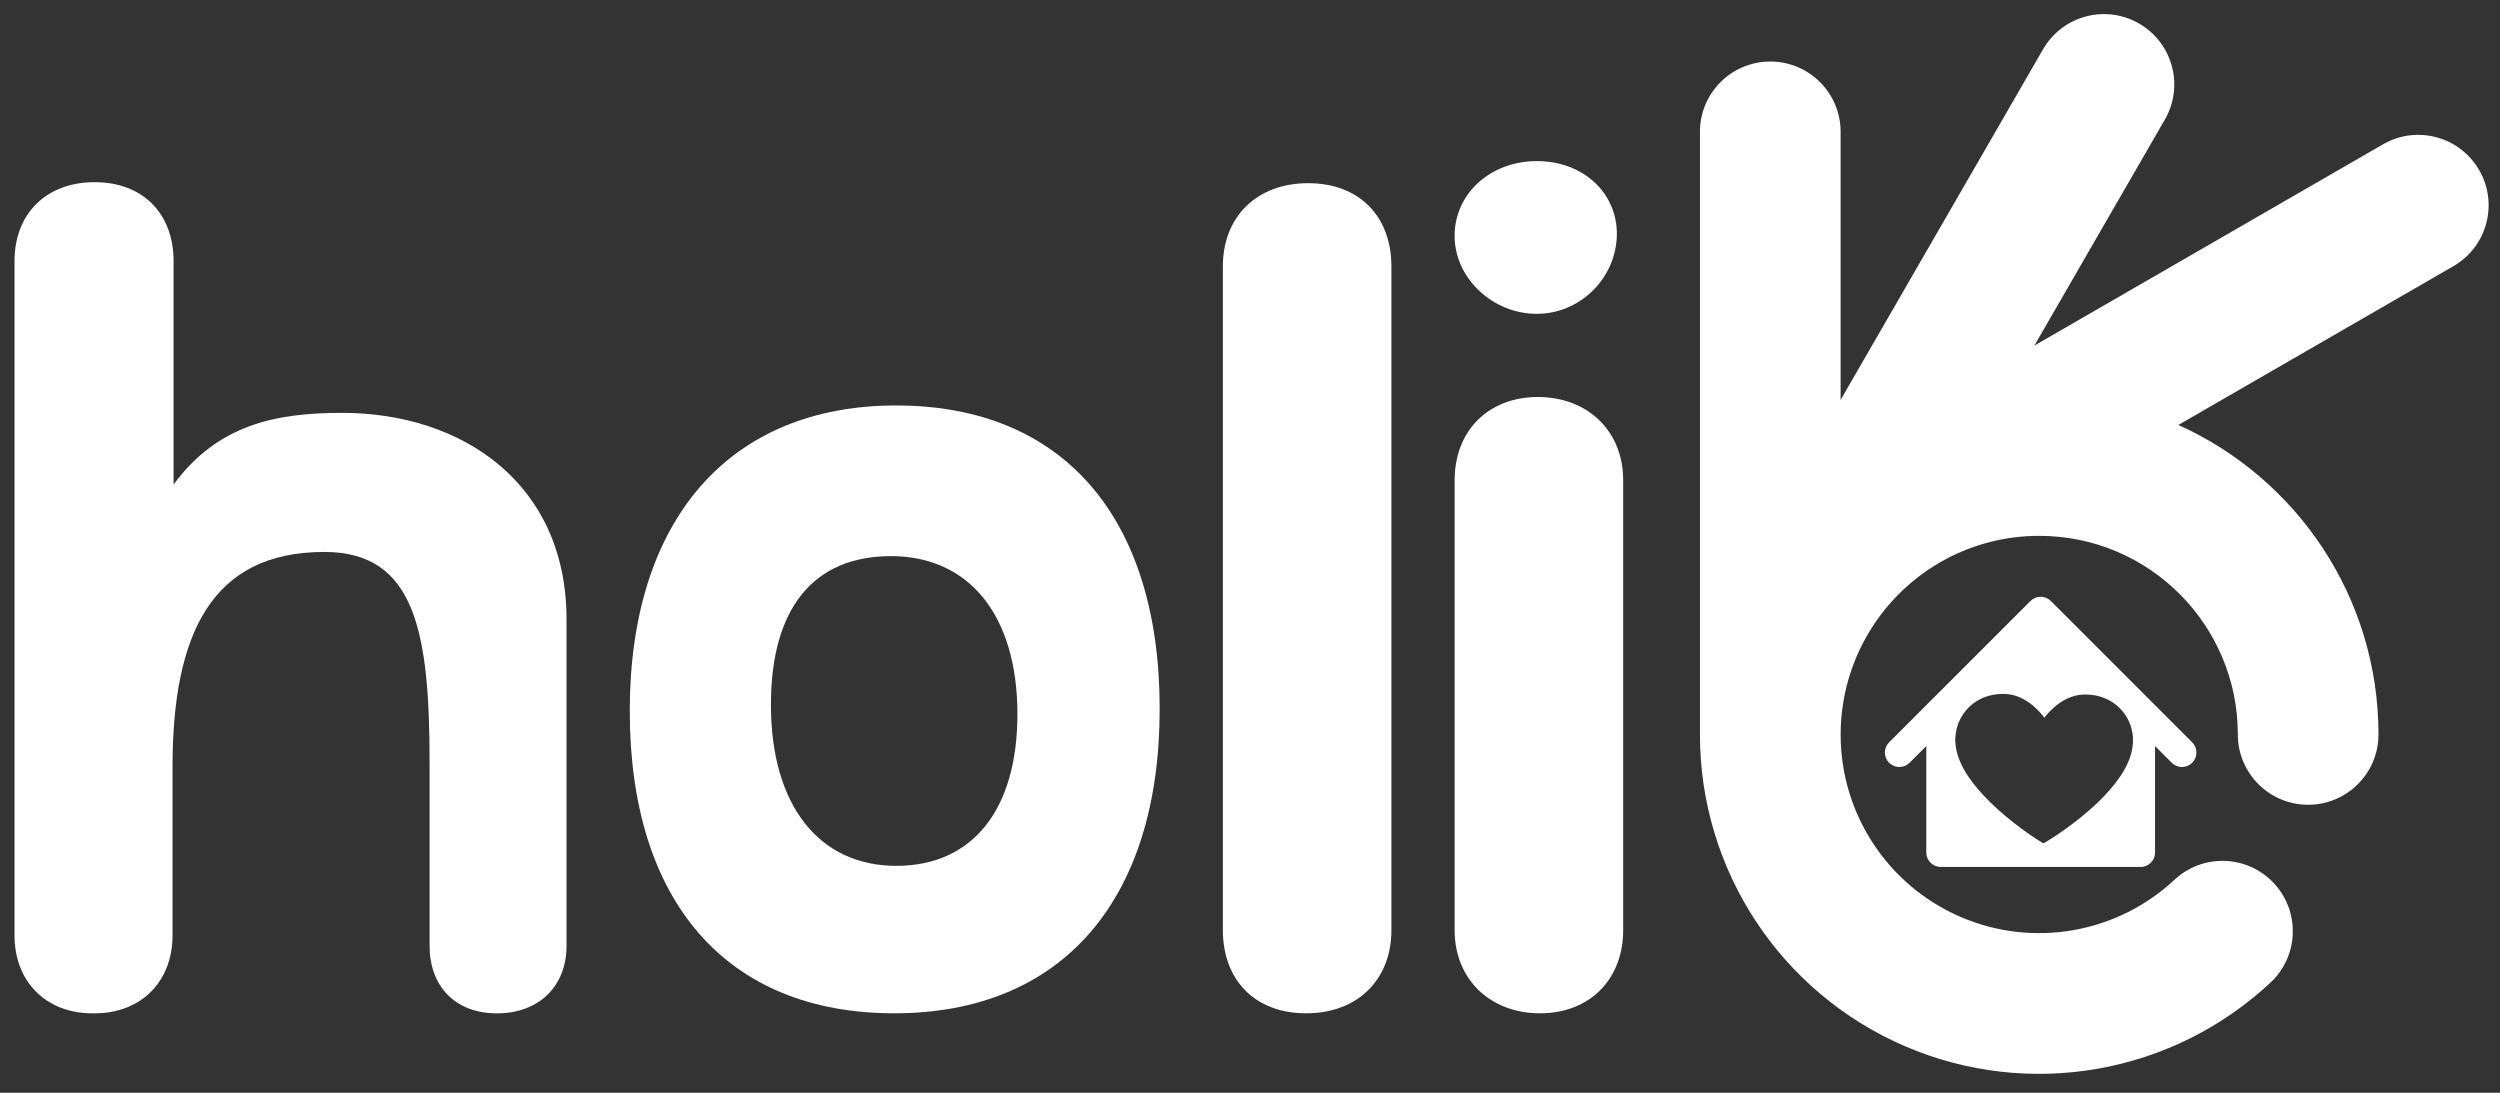 <svg xmlns="http://www.w3.org/2000/svg" id="Capa_1" data-name="Capa 1" viewBox="0 0 620 271"><rect x="0" y="0" width="620" height="271" fill="#333333" stroke="none"/><defs><style>      .cls-1 {        fill: #fff;      }    </style></defs><g><path class="cls-1" d="m22.93,251.31c-11.5,0-19.33-7.84-19.33-19.33V64.77c0-11.76,7.84-19.59,19.86-19.59s19.59,7.84,19.59,19.59v55.39c10.97-14.89,25.34-17.77,41.8-17.77,29.78,0,55.65,17.5,55.65,51.21v80.99c0,9.93-6.79,16.72-17.24,16.72s-16.72-6.79-16.72-16.72v-45.2c0-32.4-3.4-52.51-26.13-52.51-27.95,0-37.62,20.38-37.62,53.3v41.8c0,11.5-7.84,19.33-19.33,19.33h-.52Z"></path><path class="cls-1" d="m222.28,100.56c41.28,0,65.32,27.69,65.32,75.24s-24.3,75.5-65.84,75.5-65.58-27.69-65.58-74.98,24.56-75.77,66.1-75.77Zm30.04,76.55c0-24.56-12.02-39.19-31.35-39.19s-29.78,13.06-29.78,36.84c0,25.08,12.02,39.97,31.09,39.97s30.04-14.11,30.04-37.62Z"></path><path class="cls-1" d="m303.27,66.07c0-12.28,8.36-20.64,21.16-20.64s20.64,8.36,20.64,20.64v164.59c0,12.28-8.36,20.64-21.16,20.64s-20.64-8.36-20.64-20.64V66.07Z"></path><path class="cls-1" d="m400.98,57.97c0,10.71-8.88,19.86-19.86,19.86s-20.38-8.88-20.38-19.33,8.88-18.55,20.38-18.55,19.86,7.84,19.86,18.03Zm1.57,172.69c0,12.28-8.36,20.64-20.64,20.64s-21.16-8.36-21.16-20.64v-111.56c0-12.28,8.36-20.64,20.64-20.64s21.16,8.36,21.16,20.64v111.56Z"></path></g><g><path class="cls-1" d="m614.82,42.17c-4.81-8.34-15.48-11.2-23.82-6.39-57.65,33.28-86.47,49.92-86.47,49.92,21.57-37.36,32.35-56.04,32.35-56.04,4.82-8.34,1.96-19.01-6.38-23.82-8.34-4.82-19.01-1.96-23.82,6.38-.29.5-.58,1-.87,1.5-32.89,56.97-49.34,85.46-49.34,85.46V32.69c0-9.63-7.81-17.43-17.44-17.43s-17.44,7.8-17.44,17.43v149.45c-.03,33.59,19.93,63.97,50.77,77.29,30.84,13.31,66.64,6.99,91.06-16.07,6.75-6.66,6.95-17.49.44-24.39-6.5-6.9-17.33-7.34-24.37-.99-14.3,13.5-35.25,17.2-53.3,9.4-18.05-7.79-29.73-25.58-29.71-45.24.01-18.23,10.09-34.97,26.19-43.53,6.88-3.65,14.73-5.72,23.06-5.72,27.2,0,49.25,22.05,49.25,49.25,0,9.63,7.81,17.44,17.44,17.44s17.44-7.81,17.44-17.44c0-34.17-20.37-63.58-49.63-76.75l68.23-39.39c8.34-4.82,11.19-15.48,6.38-23.82Z"></path><path class="cls-1" d="m481.3,215h49.57c1.98,0,3.58-1.6,3.58-3.58v-26.4l4.15,4.15c.7.7,1.62,1.05,2.53,1.05s1.83-.35,2.53-1.05c1.4-1.4,1.4-3.67,0-5.07l-10.24-10.24s-.03-.03-.05-.05l-24.76-24.76c-.67-.67-1.58-1.05-2.53-1.05s-1.86.38-2.53,1.05l-24.78,24.78h-.01s-10.26,10.27-10.26,10.27c-1.4,1.4-1.4,3.67,0,5.07,1.4,1.4,3.67,1.4,5.07,0l4.15-4.15v26.4c0,1.98,1.6,3.58,3.58,3.58Zm3.65-32.36c.38-5.59,4.95-10.55,11.73-10.55.26,0,.52,0,.79.02,5.77.32,9.53,5.9,9.53,5.9,0,0,3.84-5.52,9.61-5.76.2,0,.39-.01.58-.01,6.9,0,11.48,5.06,11.78,10.72.31,5.75-3.78,10.9-7.07,14.39-4.47,4.75-11.21,9.58-15.14,11.81-3.9-2.29-10.56-7.21-14.97-12.03-3.24-3.54-7.25-8.76-6.86-14.5Z"></path></g></svg>